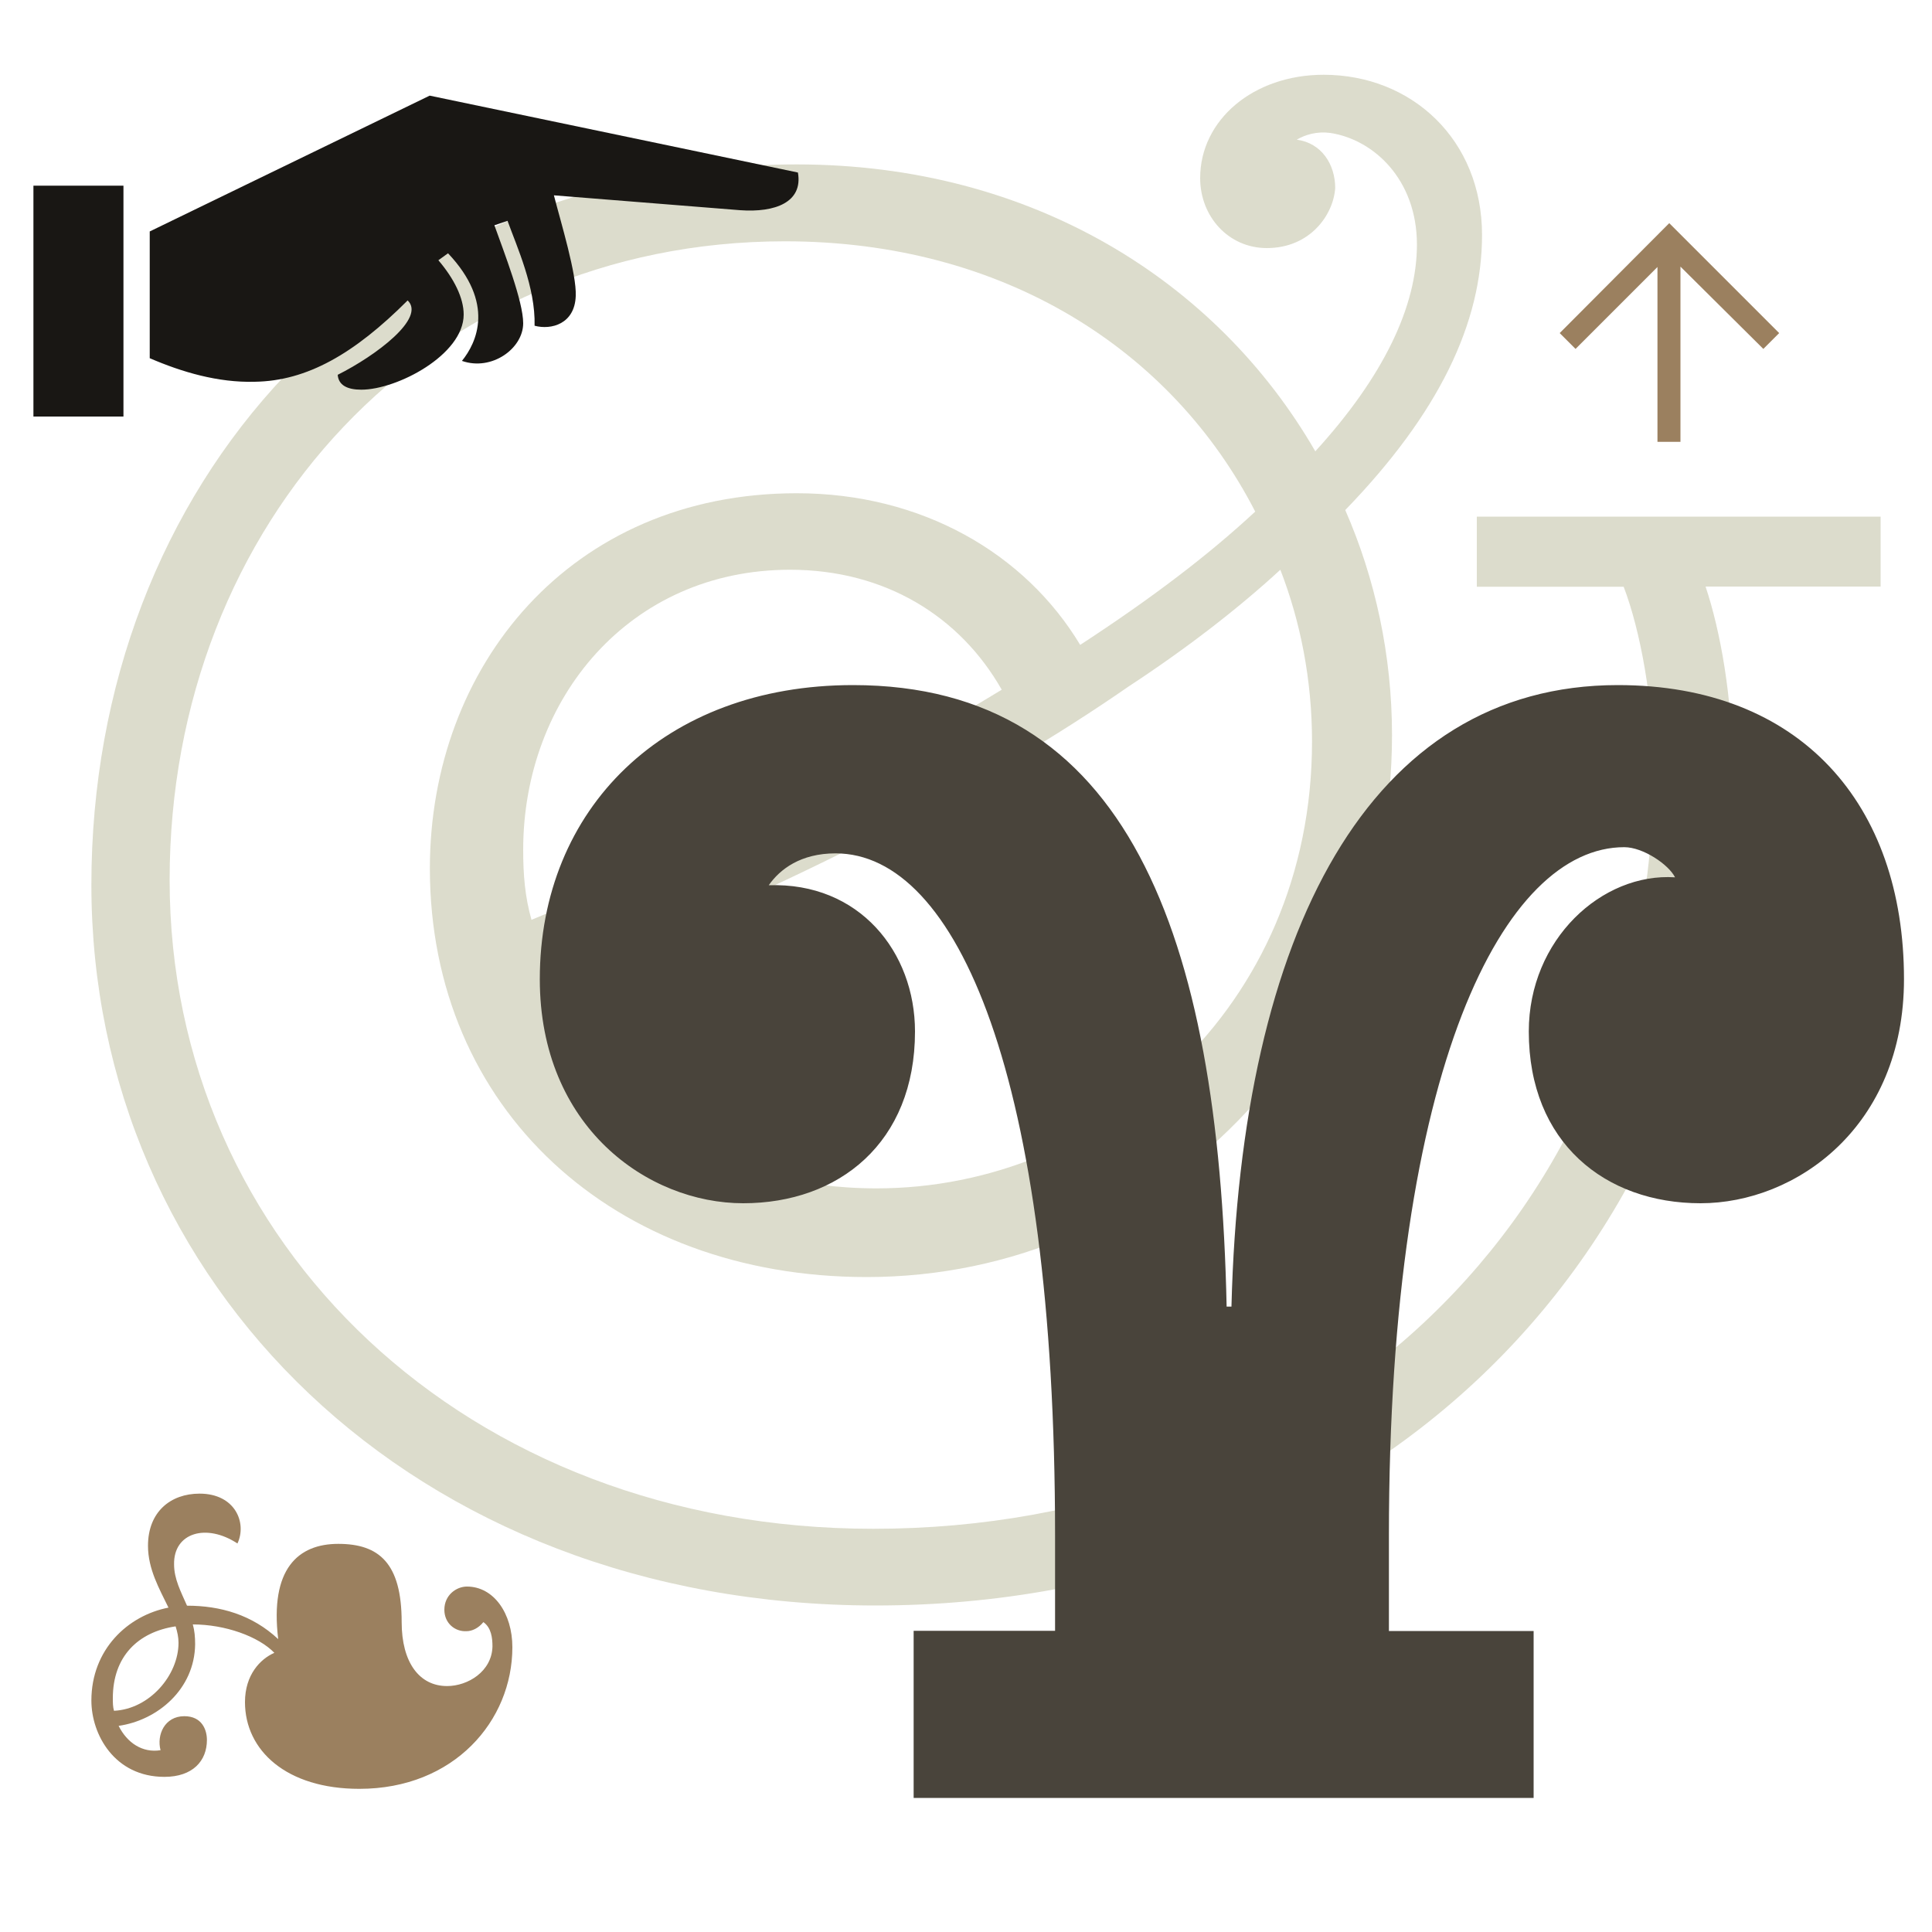 <?xml version="1.0" encoding="utf-8"?>
<!-- Generator: Adobe Illustrator 25.3.1, SVG Export Plug-In . SVG Version: 6.00 Build 0)  -->
<svg version="1.1" id="Слой_1" xmlns="http://www.w3.org/2000/svg" xmlns:xlink="http://www.w3.org/1999/xlink" x="0px" y="0px"
	 viewBox="0 0 1000 1000" style="enable-background:new 0 0 1000 1000;" xml:space="preserve">
<style type="text/css">
	.st0{fill:#DCDCCC;}
	.st1{fill:#191714;}
	.st2{fill:#9B805F;}
	.st3{fill:#49443B;}
</style>
<path class="st0" d="M973.4,267.3v36.3h-90.6c7.8,23.3,13.8,57.8,13.8,91.5c0,254.6-188.2,435.9-443.6,435.9
	C213,830.9,47.3,663.5,47.3,458c0-206.3,145.9-372.9,365.1-372.9c121.7,0,217.5,60.4,268.4,148.5c35.4-38.8,52.6-75.1,52.6-107
	c0-33.7-22.4-54.4-44.9-57.8c-6.9-0.9-12.9,0.9-17.3,3.5c12.9,1.7,19.9,12.9,19.9,25c-0.9,13.8-12.9,31.1-35.4,31.1
	c-19.9,0-34.5-16.4-34.5-36.2c0-30.2,27.6-53.5,63.9-53.5c45.7,0,82,33.7,82,82.9c0,45.7-22.4,92.4-70.8,142.4
	c15.5,35.4,24.2,75.1,24.2,116.5c0,158-121.7,280.5-271.9,280.5c-131.2,0-226.1-87.2-226.1-211.5c0-104.4,72.5-194.2,189.9-194.2
	c64.7,0,118.2,31.1,146.7,78.5c37.1-24.2,66.5-46.6,90.6-69C606.6,181,519.4,124.9,406.3,124.9c-184.7,0-318.5,145.9-318.5,330.6
	c0,188.2,153.6,335.8,364.2,335.8c227.9,0,403.9-159.7,403.9-392.7c0-35.4-6.9-72.5-15.5-94.9h-76v-36.3H973.4z M518.5,357
	c-21.6-38-60.4-62.1-109.6-62.1c-82.9,0-138.1,66.5-138.1,145c0,12.9,0.9,24.2,4.3,36.2C375.2,434.7,456.4,395,518.5,357z
	 M679.1,383.8c0-31.9-6-62.1-16.4-88.9c-21.6,19.9-48.3,40.6-78.5,60.4c-73.4,50.9-174.4,103.6-297.8,151.9
	c22.4,67.3,87.2,107.9,167.4,107.9C570.3,615.1,679.1,521.9,679.1,383.8z"/>
<path class="st1" d="M17.3,96.1h46.6v119.5H17.3V96.1z M222.4,49.5L413,89.3c2.7,15.4-11.8,20.8-29.9,19.5l-96.4-7.7
	c3.6,14,11.8,40.7,11.3,52.1c-0.5,14.5-12.7,17.7-21.3,15.4c0.5-19.9-9.1-40.7-14-54.3l-6.8,2.3c5,14,14.9,39.4,14.9,50.7
	c0,13.1-16.3,24.9-31.7,19.5c7.7-9.5,17.2-29.9-7.2-55.7l-5,3.6c8.1,9.5,13.1,19.5,13.1,28.1c0,20.8-34.4,38.9-53,38.9
	c-7.2,0-11.8-2.3-12.2-7.7c19.9-10,45.7-29.4,36.2-38.5c-27.6,27.6-52.1,41.7-79.2,42.1c-19,0.5-37.6-5-54.3-12.2v-65.6L222.4,49.5z
	"/>
<path class="st2" d="M47.3,880.2c0-26.4,18.8-44,39.9-48.1c-4.7-9.7-10.6-19.9-10.6-32c0-17.6,11.7-27,26.7-27
	c18.5,0,24.6,15.2,19.6,25.8c-16.1-10.6-33.1-5.6-32.8,10.8c0,7.6,3.5,14.1,6.7,21.4c17.3,0,33.7,4.7,47.2,17.3
	c-4.4-36.4,10.3-49.3,31.1-49.3c21.1,0,32.8,10,32.8,40.5c0,20.8,9.1,33.1,23.5,33.1c10.8,0,23.2-7.6,23.5-20.5
	c0-4.4-0.6-9.7-4.7-12.6c-2.6,3.2-5.9,4.7-8.8,4.7c-5.9,0.3-11.4-4.1-11.4-11.1c0-7.6,6.2-12,11.7-12c13.8,0,23.5,13.8,23.5,31.4
	c0,38.1-30.2,73.3-79.2,73.3c-37.8,0-59.2-19.9-59.2-44.9c0-14.1,7.9-22.3,15.2-25.5c-8.2-8.5-25.5-14.7-42.2-14.7
	c0.9,3.2,1.2,6.5,1.2,10.3c-0.3,23.2-19.4,39.3-39.6,42.2c4.4,8.8,12.3,14.1,21.7,12.6c-2.1-7.9,2.1-17.6,12.3-17.6
	c9.1,0,11.7,7,11.7,12.3c0,10.8-7.3,19.1-22,19.1C59.3,919.7,47.3,897.8,47.3,880.2z M92.4,850.3c0-2.9-0.6-5.6-1.5-8.5
	c-19.4,2.9-32.5,15.5-32.5,37.2c0,2.3,0,4.4,0.6,6.5C77.5,884.6,92.4,867,92.4,850.3z"/>
<path class="st3" d="M472.9,844.1h73.2v-49.4c0-237.8-51-353-113.6-353c-18.1,0-28.8,8.2-34.6,16.5c46.9-1.6,75.7,34.6,75.7,75.7
	c0,57.6-39.5,88.9-88.9,88.9s-105.3-39.5-105.3-116c0-88.1,64.2-152.2,162.1-152.2c141.5,0,189.3,128.4,193.4,321.7h2.5
	c4.9-194.2,71.6-321.7,200-321.7c94.6,0,148.1,61.7,148.1,152.2c0,76.5-56,116-105.3,116s-88.9-31.3-88.9-88.9
	c0-47.7,37.9-82.3,75.7-79.8c-3.3-6.6-16.5-15.6-26.3-15.6c-61.7,0-121.8,112.7-121.8,356.3v49.4h74.9v86.4H472.9V844.1z"/>
<g>
	<path class="st2" d="M857.9,228.7v-90.5l-42.4,42.4l-8.2-8.2l56.7-56.9l56.9,56.9l-8.2,8.2L869.8,138v90.7H857.9z"/>
</g>
</svg>
